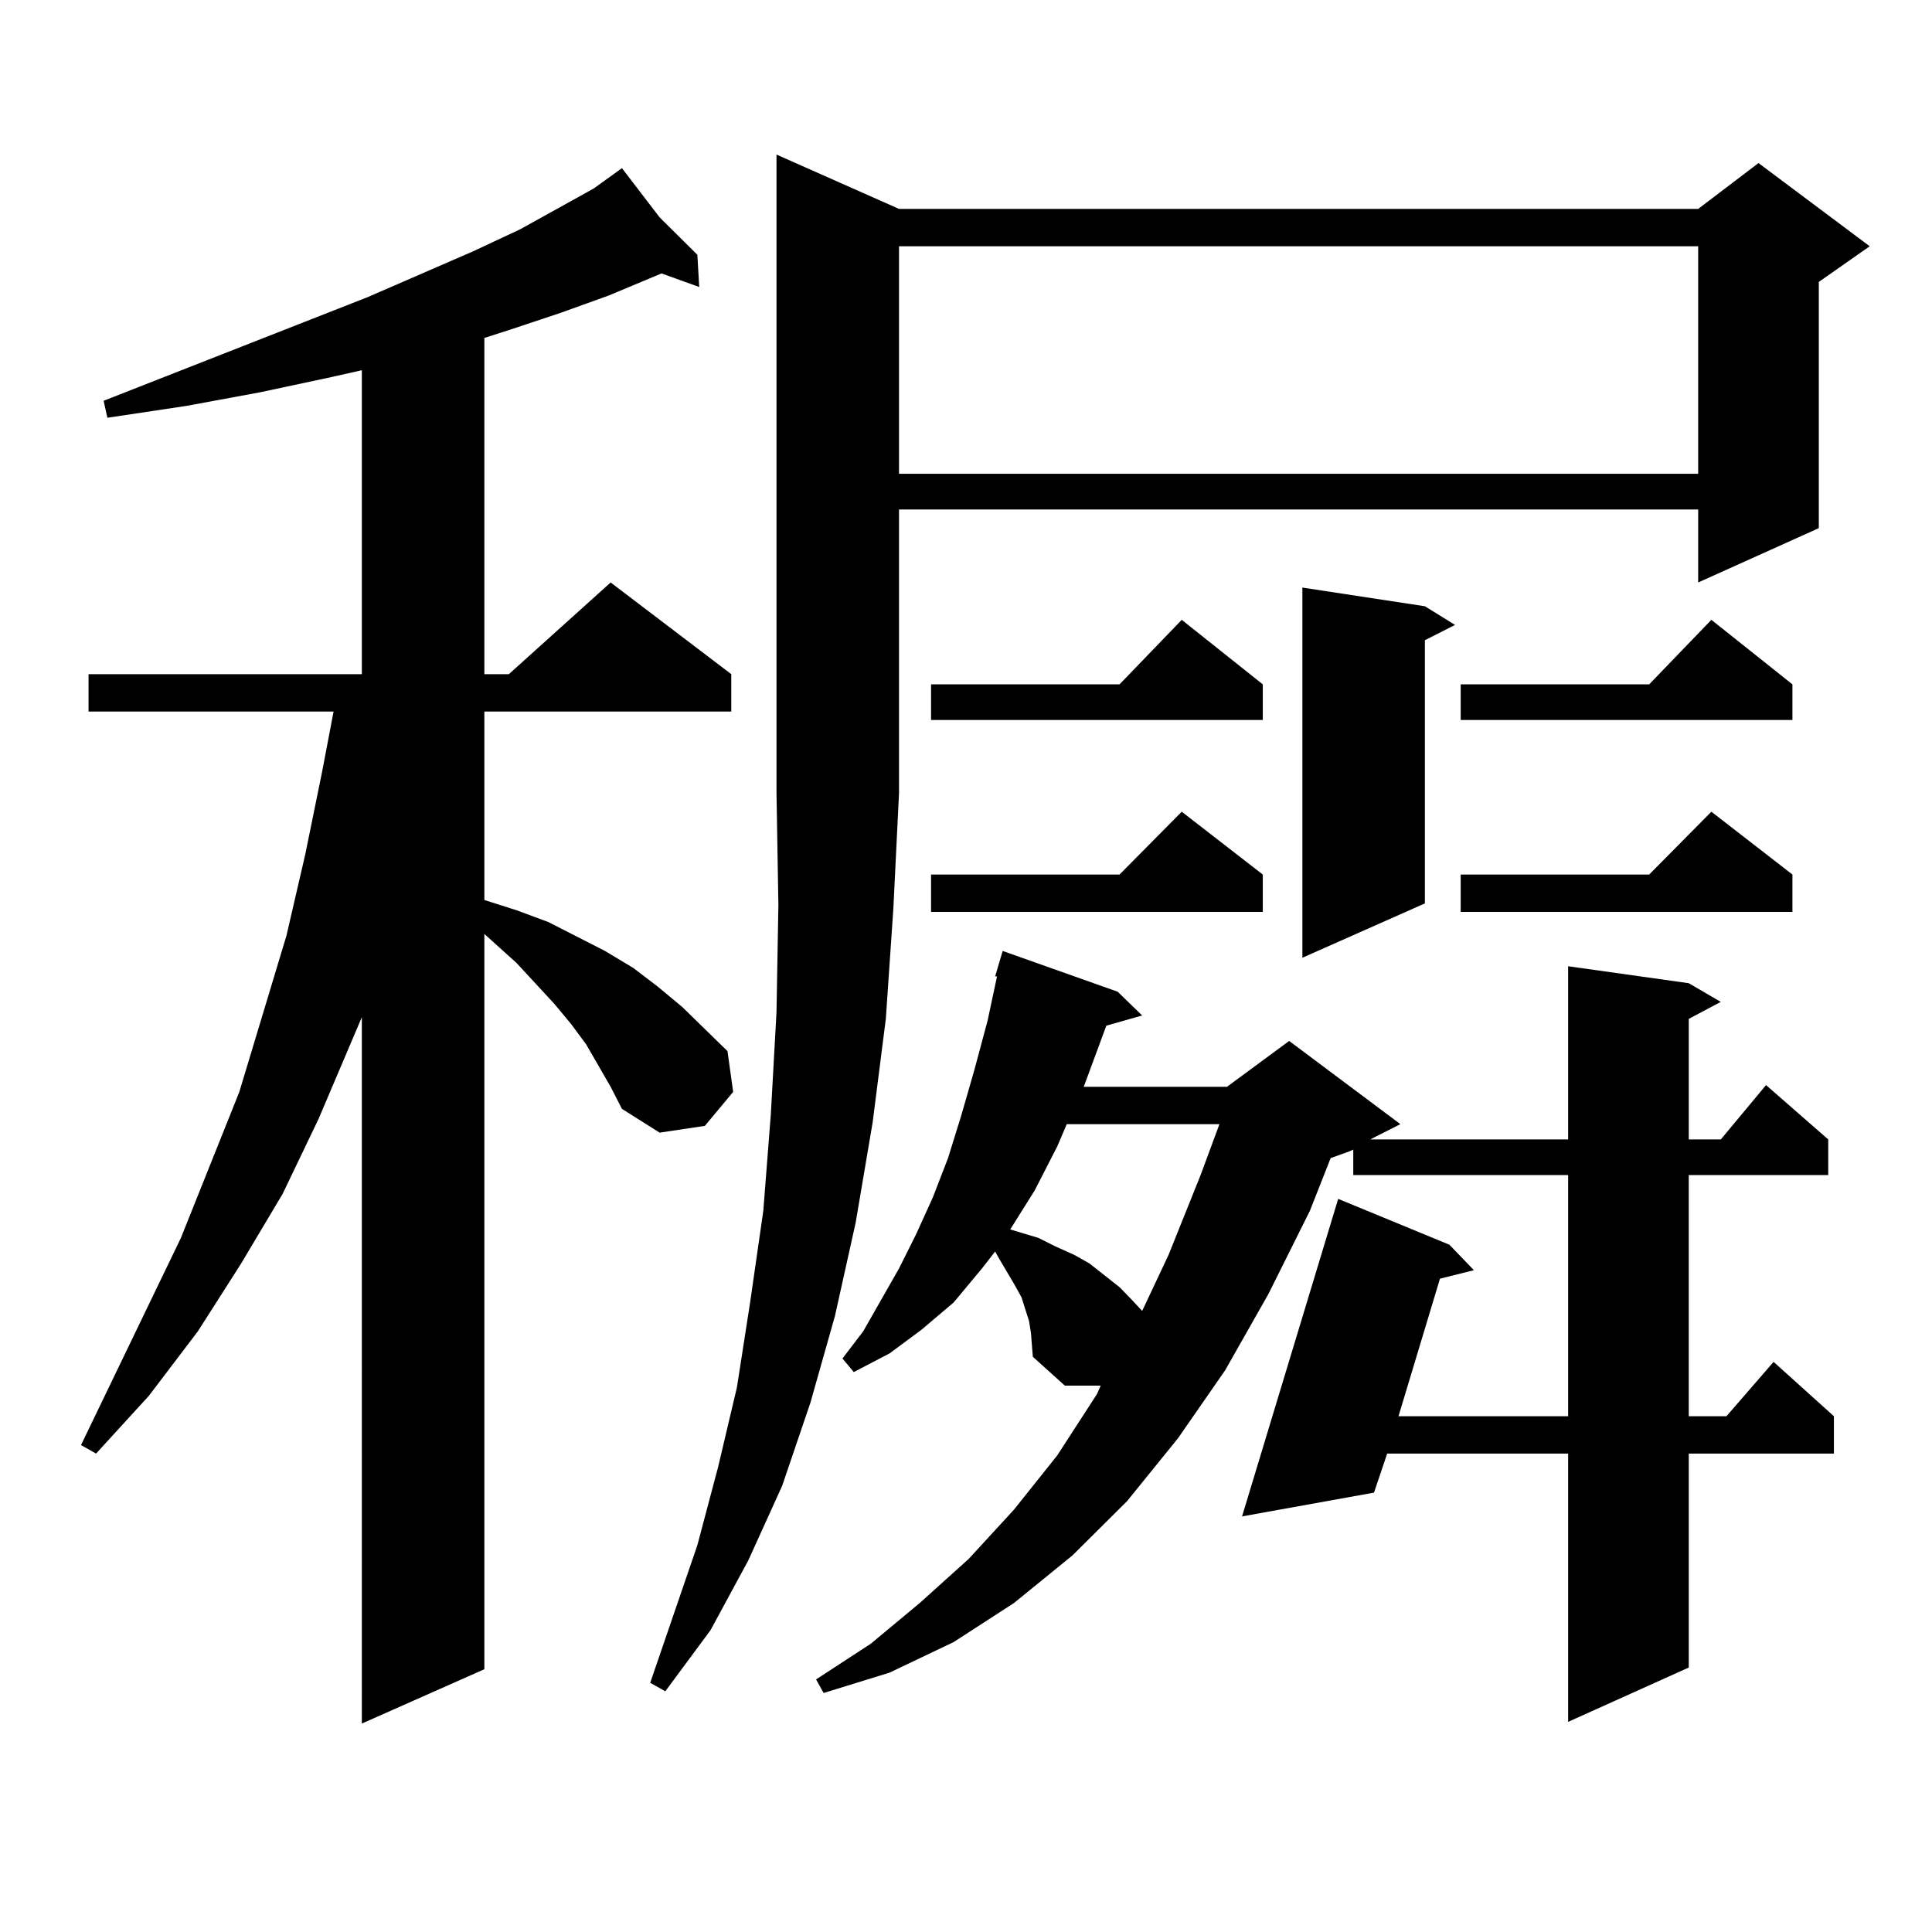 <?xml version="1.0" encoding="utf-8"?>
<!-- Generator: Adobe Illustrator 16.0.0, SVG Export Plug-In . SVG Version: 6.00 Build 0)  -->
<!DOCTYPE svg PUBLIC "-//W3C//DTD SVG 1.1//EN" "http://www.w3.org/Graphics/SVG/1.1/DTD/svg11.dtd">
<svg version="1.1" id="图层_1" xmlns="http://www.w3.org/2000/svg" xmlns:xlink="http://www.w3.org/1999/xlink" x="0px" y="0px"
	 width="1000px" height="1000px" viewBox="0 0 1000 1000" enable-background="new 0 0 1000 1000" xml:space="preserve">
<path d="M316.065,562.523l-12.683-21.973l-7.805-10.547l-8.78-10.547l-19.512-21.094l-16.585-14.941v380.566l-63.413,28.125V526.488
	l-22.438,52.734l-18.536,38.672l-21.463,36.035l-22.438,35.156l-25.365,33.398l-27.316,29.883l-7.805-4.395l51.706-107.227
	l30.243-75.586l24.39-80.859l9.756-42.188l8.78-43.066l5.854-30.762H45.829v-19.336h141.46V191.625l-15.609,3.516l-37.072,7.91
	l-38.048,7.031l-40.975,6.152l-1.951-8.789l136.582-53.613l54.632-23.73l24.39-11.426l38.048-21.094l14.634-10.547l19.512,25.488
	l19.512,19.336l0.976,16.699l-19.512-7.031l-27.316,11.426l-24.39,8.789l-26.341,8.789l-13.658,4.395v174.023h12.683l52.682-47.461
	l62.438,47.461v19.336H250.701v97.559l16.585,5.273l16.585,6.152l29.268,14.941L327.772,501l12.683,9.668l12.683,10.547
	l11.707,11.426l11.707,11.426l2.927,21.094l-14.634,17.578l-23.414,3.516l-19.512-12.305L316.065,562.523z M465.33,108.129h413.648
	l31.219-23.73l57.56,43.066l-26.341,18.457v127.441l-62.438,28.125v-37.793H465.33v146.777l-2.927,59.766l-3.902,57.129
	l-6.829,53.613l-8.78,51.855l-10.731,48.34L419.478,726l-14.634,43.066l-17.561,38.672l-19.512,36.035l-23.414,31.641l-7.805-4.395
	l24.39-71.191l10.731-40.43l9.756-41.309l6.829-43.945l6.829-47.461l3.902-50.098l2.927-52.734l0.976-55.371l-0.976-58.008V80.004
	L465.33,108.129z M533.621,689.965l-0.976-6.152l-3.902-12.305l-3.902-7.031l-7.805-13.184l-1.951-3.516l-6.829,8.789
	l-14.634,17.578l-16.585,14.063l-16.585,12.305l-18.536,9.668l-5.854-7.031l10.731-14.063l18.536-32.52l8.78-17.578l8.78-19.336
	l7.805-20.215l6.829-21.973l6.829-23.73l6.829-25.488l4.878-22.852h-0.976l3.902-13.184l59.511,21.094l12.683,12.305l-18.536,5.273
	l-11.707,31.641h74.145l32.194-23.73l57.56,43.066l-15.609,7.91h102.437v-89.648l62.438,8.789l16.585,9.668l-16.585,8.789v62.402
	h16.585l23.414-28.125l32.194,28.125v18.457h-72.193v124.805h19.512l24.39-28.125l31.219,28.125v19.336h-75.12v110.742
	l-62.438,28.125V752.367h-93.656l-6.829,20.215l-68.291,12.305l49.755-164.355l57.56,23.73l12.683,13.184l-17.561,4.395
	l-21.463,71.191h87.803V608.227H700.446v-13.184l-1.951,0.879l-9.756,3.516l-10.731,27.246l-21.463,43.066l-22.438,39.551
	l-24.39,35.156l-26.341,32.52l-28.292,28.125l-30.243,24.609l-31.219,20.215l-33.17,15.82l-34.146,10.547l-3.902-7.031
	l28.292-18.457l25.365-21.094l25.365-22.852l23.414-25.488l22.438-28.125l20.487-31.641l1.951-4.395h-18.536l-16.585-14.941
	L533.621,689.965z M465.33,127.465v117.773h413.648V127.465H465.33z M653.618,354.223v18.457H481.915v-18.457h97.559l32.194-33.398
	L653.618,354.223z M653.618,452.66v19.336H481.915V452.66h97.559l32.194-32.52L653.618,452.66z M552.157,581.859l-4.878,11.426
	l-11.707,22.852l-12.683,20.215l5.854,1.758l8.78,2.637l8.78,4.395l9.756,4.395l7.805,4.395l7.805,6.152l7.805,6.152l6.829,7.031
	l4.878,5.273l13.658-29.004l16.585-41.309l9.756-26.367H552.157z M737.519,313.793l15.609,9.668l-15.609,7.91v136.23l-63.413,28.125
	V304.125L737.519,313.793z M927.758,354.223v18.457H756.055v-18.457h97.559l32.194-33.398L927.758,354.223z M927.758,452.66v19.336
	H756.055V452.66h97.559l32.194-32.52L927.758,452.66z"/>
</svg>
